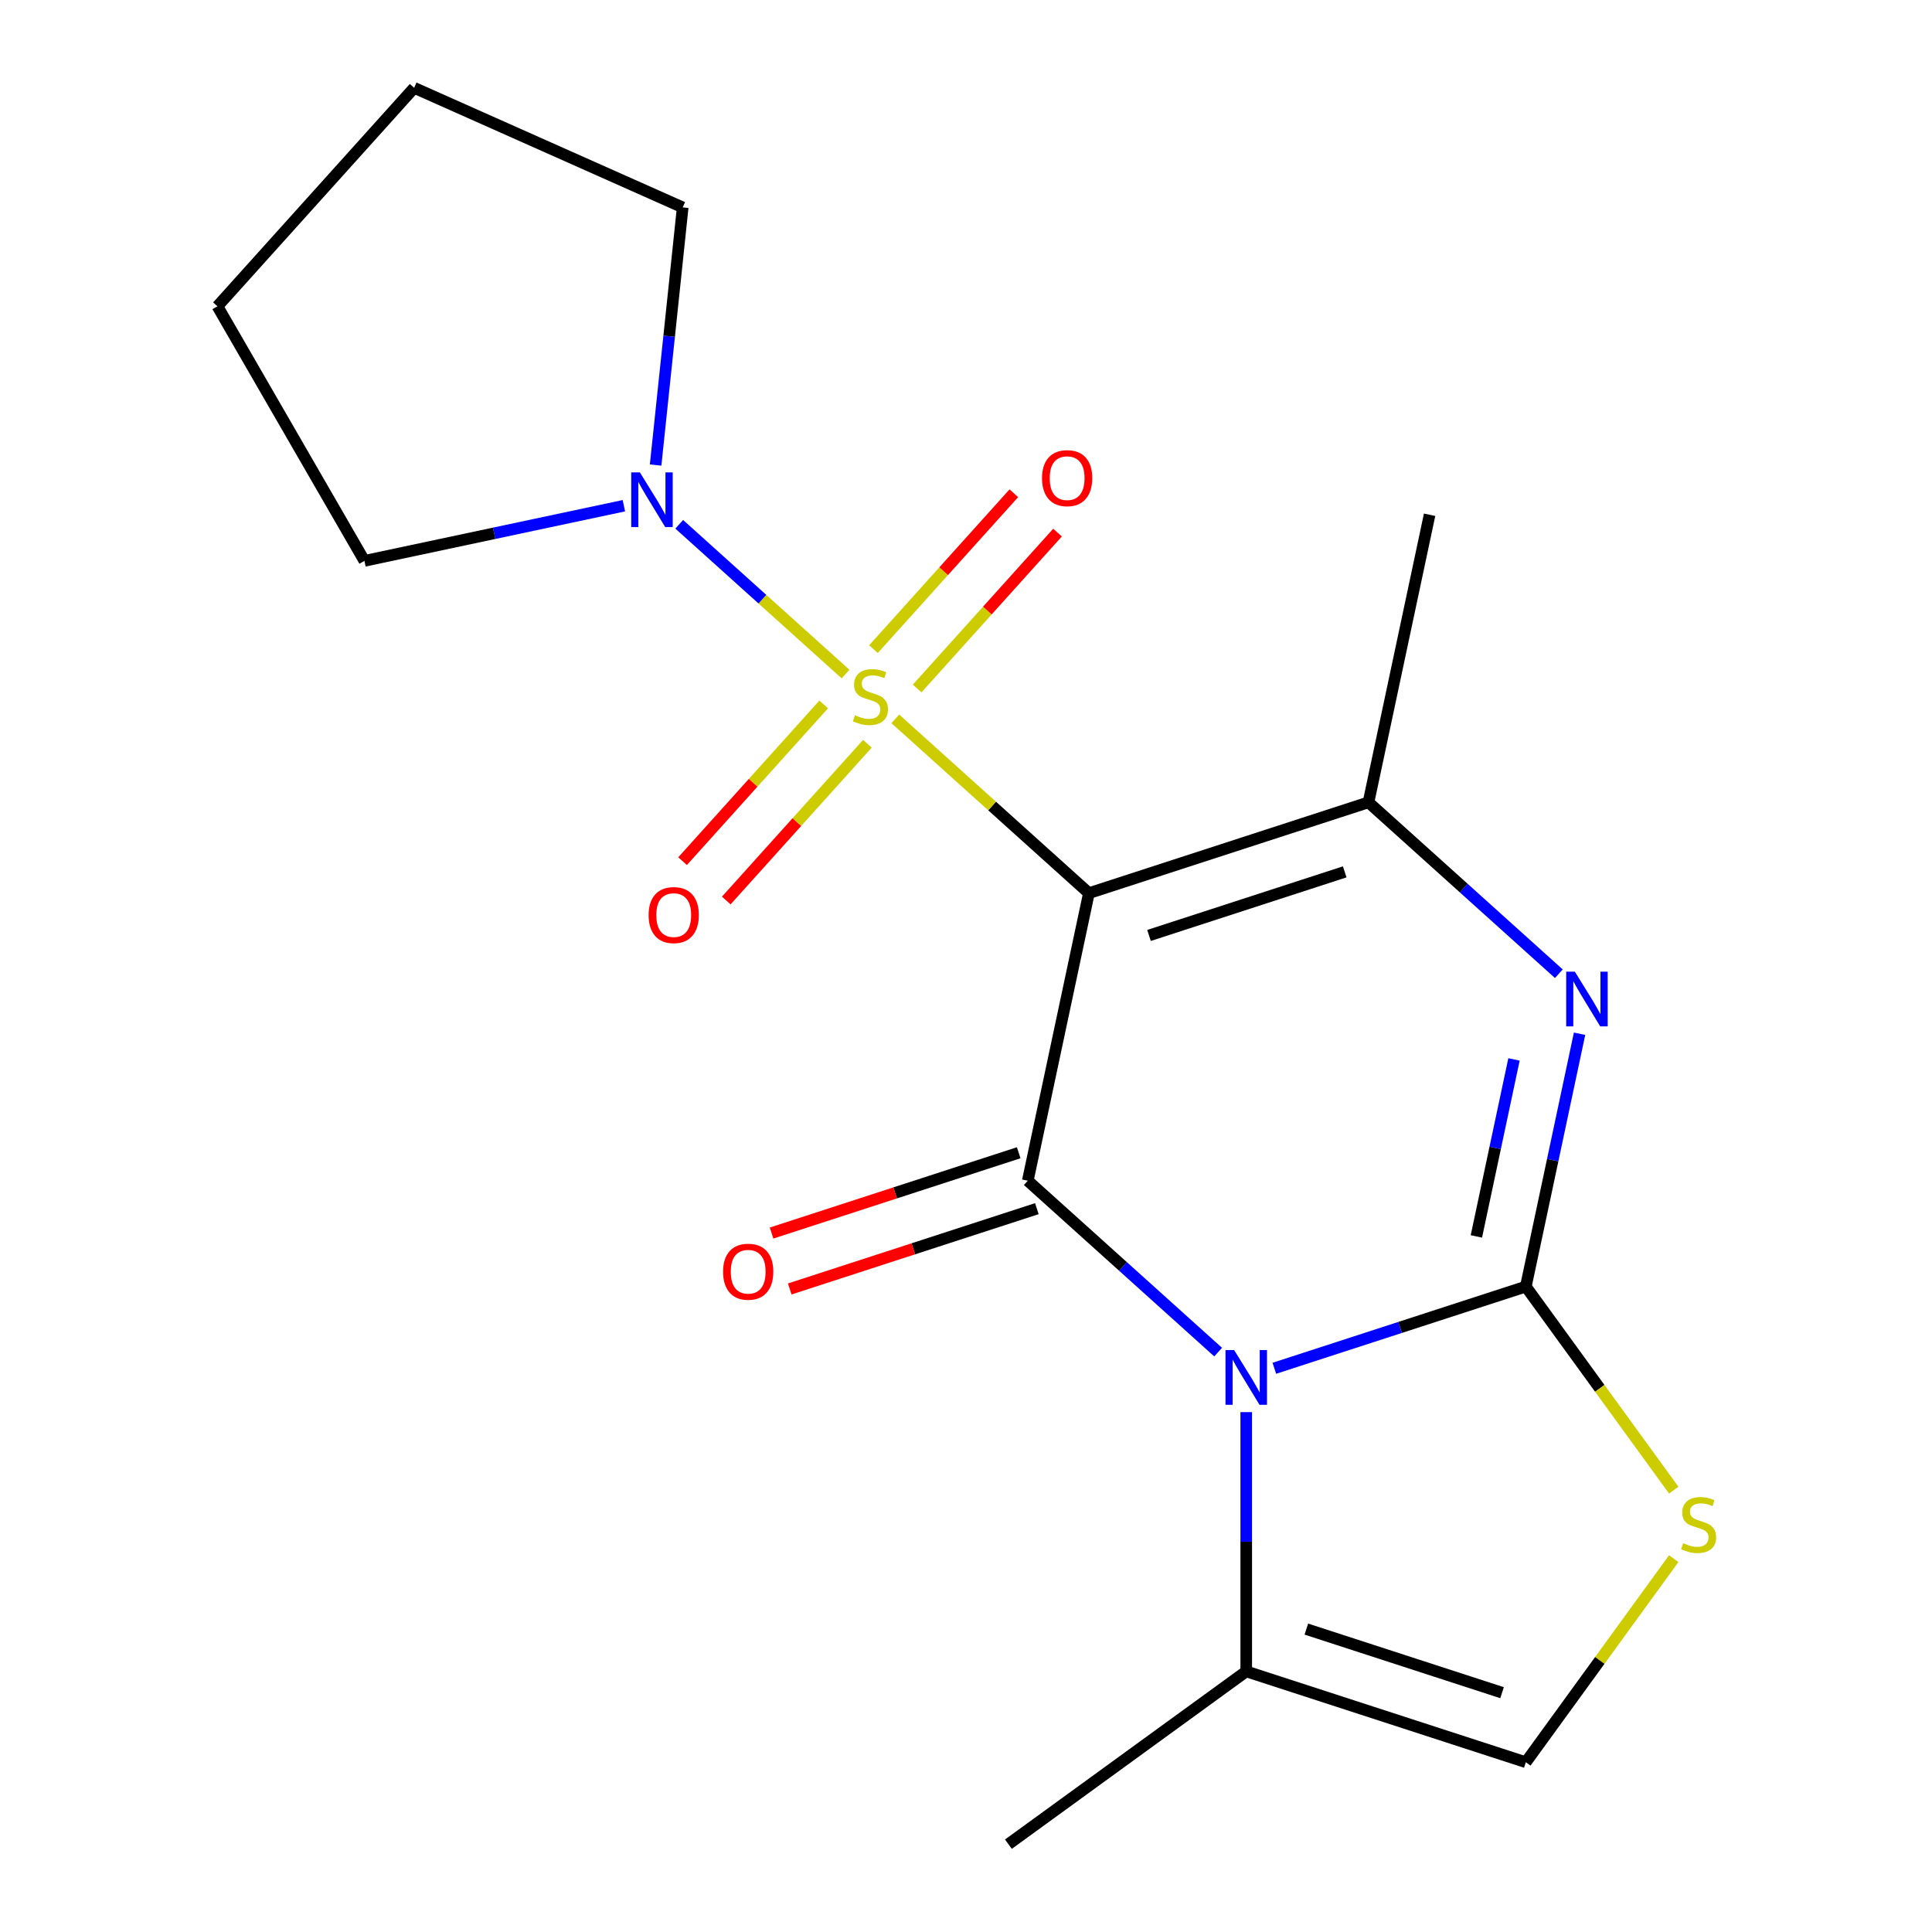 <?xml version='1.0' encoding='iso-8859-1'?>
<svg version='1.1' baseProfile='full'
              xmlns='http://www.w3.org/2000/svg'
                      xmlns:rdkit='http://www.rdkit.org/xml'
                      xmlns:xlink='http://www.w3.org/1999/xlink'
                  xml:space='preserve'
width='1000px' height='1000px' viewBox='0 0 1000 1000'>
<!-- END OF HEADER -->
<rect style='opacity:1.0;fill:#FFFFFF;stroke:none' width='1000' height='1000' x='0' y='0'> </rect>
<path class='bond-0' d='M 563.611,462.299 L 513.515,417.192' style='fill:none;fill-rule:evenodd;stroke:#000000;stroke-width:6px;stroke-linecap:butt;stroke-linejoin:miter;stroke-opacity:1' />
<path class='bond-0' d='M 513.515,417.192 L 463.419,372.085' style='fill:none;fill-rule:evenodd;stroke:#CCCC00;stroke-width:6px;stroke-linecap:butt;stroke-linejoin:miter;stroke-opacity:1' />
<path class='bond-3' d='M 563.611,462.299 L 531.976,611.134' style='fill:none;fill-rule:evenodd;stroke:#000000;stroke-width:6px;stroke-linecap:butt;stroke-linejoin:miter;stroke-opacity:1' />
<path class='bond-5' d='M 563.611,462.299 L 708.324,415.279' style='fill:none;fill-rule:evenodd;stroke:#000000;stroke-width:6px;stroke-linecap:butt;stroke-linejoin:miter;stroke-opacity:1' />
<path class='bond-5' d='M 594.722,484.189 L 696.021,451.275' style='fill:none;fill-rule:evenodd;stroke:#000000;stroke-width:6px;stroke-linecap:butt;stroke-linejoin:miter;stroke-opacity:1' />
<path class='bond-7' d='M 437.651,348.884 L 394.61,310.129' style='fill:none;fill-rule:evenodd;stroke:#CCCC00;stroke-width:6px;stroke-linecap:butt;stroke-linejoin:miter;stroke-opacity:1' />
<path class='bond-7' d='M 394.61,310.129 L 351.569,271.375' style='fill:none;fill-rule:evenodd;stroke:#0000FF;stroke-width:6px;stroke-linecap:butt;stroke-linejoin:miter;stroke-opacity:1' />
<path class='bond-10' d='M 474.726,356.357 L 511.051,316.014' style='fill:none;fill-rule:evenodd;stroke:#CCCC00;stroke-width:6px;stroke-linecap:butt;stroke-linejoin:miter;stroke-opacity:1' />
<path class='bond-10' d='M 511.051,316.014 L 547.375,275.672' style='fill:none;fill-rule:evenodd;stroke:#FF0000;stroke-width:6px;stroke-linecap:butt;stroke-linejoin:miter;stroke-opacity:1' />
<path class='bond-10' d='M 452.111,335.994 L 488.436,295.651' style='fill:none;fill-rule:evenodd;stroke:#CCCC00;stroke-width:6px;stroke-linecap:butt;stroke-linejoin:miter;stroke-opacity:1' />
<path class='bond-10' d='M 488.436,295.651 L 524.76,255.309' style='fill:none;fill-rule:evenodd;stroke:#FF0000;stroke-width:6px;stroke-linecap:butt;stroke-linejoin:miter;stroke-opacity:1' />
<path class='bond-11' d='M 426.343,364.612 L 389.82,405.175' style='fill:none;fill-rule:evenodd;stroke:#CCCC00;stroke-width:6px;stroke-linecap:butt;stroke-linejoin:miter;stroke-opacity:1' />
<path class='bond-11' d='M 389.82,405.175 L 353.298,445.737' style='fill:none;fill-rule:evenodd;stroke:#FF0000;stroke-width:6px;stroke-linecap:butt;stroke-linejoin:miter;stroke-opacity:1' />
<path class='bond-11' d='M 448.958,384.975 L 412.436,425.537' style='fill:none;fill-rule:evenodd;stroke:#CCCC00;stroke-width:6px;stroke-linecap:butt;stroke-linejoin:miter;stroke-opacity:1' />
<path class='bond-11' d='M 412.436,425.537 L 375.913,466.1' style='fill:none;fill-rule:evenodd;stroke:#FF0000;stroke-width:6px;stroke-linecap:butt;stroke-linejoin:miter;stroke-opacity:1' />
<path class='bond-1' d='M 630.508,699.853 L 581.242,655.493' style='fill:none;fill-rule:evenodd;stroke:#0000FF;stroke-width:6px;stroke-linecap:butt;stroke-linejoin:miter;stroke-opacity:1' />
<path class='bond-1' d='M 581.242,655.493 L 531.976,611.134' style='fill:none;fill-rule:evenodd;stroke:#000000;stroke-width:6px;stroke-linecap:butt;stroke-linejoin:miter;stroke-opacity:1' />
<path class='bond-8' d='M 645.052,730.912 L 645.052,798.01' style='fill:none;fill-rule:evenodd;stroke:#0000FF;stroke-width:6px;stroke-linecap:butt;stroke-linejoin:miter;stroke-opacity:1' />
<path class='bond-8' d='M 645.052,798.01 L 645.052,865.108' style='fill:none;fill-rule:evenodd;stroke:#000000;stroke-width:6px;stroke-linecap:butt;stroke-linejoin:miter;stroke-opacity:1' />
<path class='bond-19' d='M 659.596,708.223 L 724.681,687.076' style='fill:none;fill-rule:evenodd;stroke:#0000FF;stroke-width:6px;stroke-linecap:butt;stroke-linejoin:miter;stroke-opacity:1' />
<path class='bond-19' d='M 724.681,687.076 L 789.765,665.929' style='fill:none;fill-rule:evenodd;stroke:#000000;stroke-width:6px;stroke-linecap:butt;stroke-linejoin:miter;stroke-opacity:1' />
<path class='bond-2' d='M 789.765,665.929 L 803.673,600.493' style='fill:none;fill-rule:evenodd;stroke:#000000;stroke-width:6px;stroke-linecap:butt;stroke-linejoin:miter;stroke-opacity:1' />
<path class='bond-2' d='M 803.673,600.493 L 817.582,535.058' style='fill:none;fill-rule:evenodd;stroke:#0000FF;stroke-width:6px;stroke-linecap:butt;stroke-linejoin:miter;stroke-opacity:1' />
<path class='bond-2' d='M 764.17,639.971 L 773.907,594.166' style='fill:none;fill-rule:evenodd;stroke:#000000;stroke-width:6px;stroke-linecap:butt;stroke-linejoin:miter;stroke-opacity:1' />
<path class='bond-2' d='M 773.907,594.166 L 783.643,548.361' style='fill:none;fill-rule:evenodd;stroke:#0000FF;stroke-width:6px;stroke-linecap:butt;stroke-linejoin:miter;stroke-opacity:1' />
<path class='bond-6' d='M 789.765,665.929 L 828.041,718.612' style='fill:none;fill-rule:evenodd;stroke:#000000;stroke-width:6px;stroke-linecap:butt;stroke-linejoin:miter;stroke-opacity:1' />
<path class='bond-6' d='M 828.041,718.612 L 866.318,771.295' style='fill:none;fill-rule:evenodd;stroke:#CCCC00;stroke-width:6px;stroke-linecap:butt;stroke-linejoin:miter;stroke-opacity:1' />
<path class='bond-12' d='M 527.274,596.663 L 463.319,617.443' style='fill:none;fill-rule:evenodd;stroke:#000000;stroke-width:6px;stroke-linecap:butt;stroke-linejoin:miter;stroke-opacity:1' />
<path class='bond-12' d='M 463.319,617.443 L 399.365,638.223' style='fill:none;fill-rule:evenodd;stroke:#FF0000;stroke-width:6px;stroke-linecap:butt;stroke-linejoin:miter;stroke-opacity:1' />
<path class='bond-12' d='M 536.678,625.605 L 472.723,646.385' style='fill:none;fill-rule:evenodd;stroke:#000000;stroke-width:6px;stroke-linecap:butt;stroke-linejoin:miter;stroke-opacity:1' />
<path class='bond-12' d='M 472.723,646.385 L 408.769,667.165' style='fill:none;fill-rule:evenodd;stroke:#FF0000;stroke-width:6px;stroke-linecap:butt;stroke-linejoin:miter;stroke-opacity:1' />
<path class='bond-4' d='M 806.857,503.998 L 757.59,459.639' style='fill:none;fill-rule:evenodd;stroke:#0000FF;stroke-width:6px;stroke-linecap:butt;stroke-linejoin:miter;stroke-opacity:1' />
<path class='bond-4' d='M 757.59,459.639 L 708.324,415.279' style='fill:none;fill-rule:evenodd;stroke:#000000;stroke-width:6px;stroke-linecap:butt;stroke-linejoin:miter;stroke-opacity:1' />
<path class='bond-13' d='M 708.324,415.279 L 739.96,266.444' style='fill:none;fill-rule:evenodd;stroke:#000000;stroke-width:6px;stroke-linecap:butt;stroke-linejoin:miter;stroke-opacity:1' />
<path class='bond-20' d='M 866.318,806.762 L 828.041,859.445' style='fill:none;fill-rule:evenodd;stroke:#CCCC00;stroke-width:6px;stroke-linecap:butt;stroke-linejoin:miter;stroke-opacity:1' />
<path class='bond-20' d='M 828.041,859.445 L 789.765,912.128' style='fill:none;fill-rule:evenodd;stroke:#000000;stroke-width:6px;stroke-linecap:butt;stroke-linejoin:miter;stroke-opacity:1' />
<path class='bond-14' d='M 322.914,261.761 L 255.769,276.033' style='fill:none;fill-rule:evenodd;stroke:#0000FF;stroke-width:6px;stroke-linecap:butt;stroke-linejoin:miter;stroke-opacity:1' />
<path class='bond-14' d='M 255.769,276.033 L 188.623,290.305' style='fill:none;fill-rule:evenodd;stroke:#000000;stroke-width:6px;stroke-linecap:butt;stroke-linejoin:miter;stroke-opacity:1' />
<path class='bond-15' d='M 339.346,240.706 L 346.355,174.025' style='fill:none;fill-rule:evenodd;stroke:#0000FF;stroke-width:6px;stroke-linecap:butt;stroke-linejoin:miter;stroke-opacity:1' />
<path class='bond-15' d='M 346.355,174.025 L 353.363,107.343' style='fill:none;fill-rule:evenodd;stroke:#000000;stroke-width:6px;stroke-linecap:butt;stroke-linejoin:miter;stroke-opacity:1' />
<path class='bond-9' d='M 645.052,865.108 L 789.765,912.128' style='fill:none;fill-rule:evenodd;stroke:#000000;stroke-width:6px;stroke-linecap:butt;stroke-linejoin:miter;stroke-opacity:1' />
<path class='bond-9' d='M 676.163,843.219 L 777.462,876.133' style='fill:none;fill-rule:evenodd;stroke:#000000;stroke-width:6px;stroke-linecap:butt;stroke-linejoin:miter;stroke-opacity:1' />
<path class='bond-16' d='M 645.052,865.108 L 521.952,954.545' style='fill:none;fill-rule:evenodd;stroke:#000000;stroke-width:6px;stroke-linecap:butt;stroke-linejoin:miter;stroke-opacity:1' />
<path class='bond-18' d='M 188.623,290.305 L 112.543,158.531' style='fill:none;fill-rule:evenodd;stroke:#000000;stroke-width:6px;stroke-linecap:butt;stroke-linejoin:miter;stroke-opacity:1' />
<path class='bond-17' d='M 353.363,107.343 L 214.358,45.455' style='fill:none;fill-rule:evenodd;stroke:#000000;stroke-width:6px;stroke-linecap:butt;stroke-linejoin:miter;stroke-opacity:1' />
<path class='bond-21' d='M 214.358,45.455 L 112.543,158.531' style='fill:none;fill-rule:evenodd;stroke:#000000;stroke-width:6px;stroke-linecap:butt;stroke-linejoin:miter;stroke-opacity:1' />
<path  class='atom-1' d='M 442.535 370.204
Q 442.855 370.324, 444.175 370.884
Q 445.495 371.444, 446.935 371.804
Q 448.415 372.124, 449.855 372.124
Q 452.535 372.124, 454.095 370.844
Q 455.655 369.524, 455.655 367.244
Q 455.655 365.684, 454.855 364.724
Q 454.095 363.764, 452.895 363.244
Q 451.695 362.724, 449.695 362.124
Q 447.175 361.364, 445.655 360.644
Q 444.175 359.924, 443.095 358.404
Q 442.055 356.884, 442.055 354.324
Q 442.055 350.764, 444.455 348.564
Q 446.895 346.364, 451.695 346.364
Q 454.975 346.364, 458.695 347.924
L 457.775 351.004
Q 454.375 349.604, 451.815 349.604
Q 449.055 349.604, 447.535 350.764
Q 446.015 351.884, 446.055 353.844
Q 446.055 355.364, 446.815 356.284
Q 447.615 357.204, 448.735 357.724
Q 449.895 358.244, 451.815 358.844
Q 454.375 359.644, 455.895 360.444
Q 457.415 361.244, 458.495 362.884
Q 459.615 364.484, 459.615 367.244
Q 459.615 371.164, 456.975 373.284
Q 454.375 375.364, 450.015 375.364
Q 447.495 375.364, 445.575 374.804
Q 443.695 374.284, 441.455 373.364
L 442.535 370.204
' fill='#CCCC00'/>
<path  class='atom-2' d='M 638.792 698.788
L 648.072 713.788
Q 648.992 715.268, 650.472 717.948
Q 651.952 720.628, 652.032 720.788
L 652.032 698.788
L 655.792 698.788
L 655.792 727.108
L 651.912 727.108
L 641.952 710.708
Q 640.792 708.788, 639.552 706.588
Q 638.352 704.388, 637.992 703.708
L 637.992 727.108
L 634.312 727.108
L 634.312 698.788
L 638.792 698.788
' fill='#0000FF'/>
<path  class='atom-5' d='M 815.141 502.934
L 824.421 517.934
Q 825.341 519.414, 826.821 522.094
Q 828.301 524.774, 828.381 524.934
L 828.381 502.934
L 832.141 502.934
L 832.141 531.254
L 828.261 531.254
L 818.301 514.854
Q 817.141 512.934, 815.901 510.734
Q 814.701 508.534, 814.341 507.854
L 814.341 531.254
L 810.661 531.254
L 810.661 502.934
L 815.141 502.934
' fill='#0000FF'/>
<path  class='atom-7' d='M 871.202 798.748
Q 871.522 798.868, 872.842 799.428
Q 874.162 799.988, 875.602 800.348
Q 877.082 800.668, 878.522 800.668
Q 881.202 800.668, 882.762 799.388
Q 884.322 798.068, 884.322 795.788
Q 884.322 794.228, 883.522 793.268
Q 882.762 792.308, 881.562 791.788
Q 880.362 791.268, 878.362 790.668
Q 875.842 789.908, 874.322 789.188
Q 872.842 788.468, 871.762 786.948
Q 870.722 785.428, 870.722 782.868
Q 870.722 779.308, 873.122 777.108
Q 875.562 774.908, 880.362 774.908
Q 883.642 774.908, 887.362 776.468
L 886.442 779.548
Q 883.042 778.148, 880.482 778.148
Q 877.722 778.148, 876.202 779.308
Q 874.682 780.428, 874.722 782.388
Q 874.722 783.908, 875.482 784.828
Q 876.282 785.748, 877.402 786.268
Q 878.562 786.788, 880.482 787.388
Q 883.042 788.188, 884.562 788.988
Q 886.082 789.788, 887.162 791.428
Q 888.282 793.028, 888.282 795.788
Q 888.282 799.708, 885.642 801.828
Q 883.042 803.908, 878.682 803.908
Q 876.162 803.908, 874.242 803.348
Q 872.362 802.828, 870.122 801.908
L 871.202 798.748
' fill='#CCCC00'/>
<path  class='atom-8' d='M 331.198 244.51
L 340.478 259.51
Q 341.398 260.99, 342.878 263.67
Q 344.358 266.35, 344.438 266.51
L 344.438 244.51
L 348.198 244.51
L 348.198 272.83
L 344.318 272.83
L 334.358 256.43
Q 333.198 254.51, 331.958 252.31
Q 330.758 250.11, 330.398 249.43
L 330.398 272.83
L 326.718 272.83
L 326.718 244.51
L 331.198 244.51
' fill='#0000FF'/>
<path  class='atom-11' d='M 539.349 247.488
Q 539.349 240.688, 542.709 236.888
Q 546.069 233.088, 552.349 233.088
Q 558.629 233.088, 561.989 236.888
Q 565.349 240.688, 565.349 247.488
Q 565.349 254.368, 561.949 258.288
Q 558.549 262.168, 552.349 262.168
Q 546.109 262.168, 542.709 258.288
Q 539.349 254.408, 539.349 247.488
M 552.349 258.968
Q 556.669 258.968, 558.989 256.088
Q 561.349 253.168, 561.349 247.488
Q 561.349 241.928, 558.989 239.128
Q 556.669 236.288, 552.349 236.288
Q 548.029 236.288, 545.669 239.088
Q 543.349 241.888, 543.349 247.488
Q 543.349 253.208, 545.669 256.088
Q 548.029 258.968, 552.349 258.968
' fill='#FF0000'/>
<path  class='atom-12' d='M 335.72 473.641
Q 335.72 466.841, 339.08 463.041
Q 342.44 459.241, 348.72 459.241
Q 355 459.241, 358.36 463.041
Q 361.72 466.841, 361.72 473.641
Q 361.72 480.521, 358.32 484.441
Q 354.92 488.321, 348.72 488.321
Q 342.48 488.321, 339.08 484.441
Q 335.72 480.561, 335.72 473.641
M 348.72 485.121
Q 353.04 485.121, 355.36 482.241
Q 357.72 479.321, 357.72 473.641
Q 357.72 468.081, 355.36 465.281
Q 353.04 462.441, 348.72 462.441
Q 344.4 462.441, 342.04 465.241
Q 339.72 468.041, 339.72 473.641
Q 339.72 479.361, 342.04 482.241
Q 344.4 485.121, 348.72 485.121
' fill='#FF0000'/>
<path  class='atom-13' d='M 374.263 658.234
Q 374.263 651.434, 377.623 647.634
Q 380.983 643.834, 387.263 643.834
Q 393.543 643.834, 396.903 647.634
Q 400.263 651.434, 400.263 658.234
Q 400.263 665.114, 396.863 669.034
Q 393.463 672.914, 387.263 672.914
Q 381.023 672.914, 377.623 669.034
Q 374.263 665.154, 374.263 658.234
M 387.263 669.714
Q 391.583 669.714, 393.903 666.834
Q 396.263 663.914, 396.263 658.234
Q 396.263 652.674, 393.903 649.874
Q 391.583 647.034, 387.263 647.034
Q 382.943 647.034, 380.583 649.834
Q 378.263 652.634, 378.263 658.234
Q 378.263 663.954, 380.583 666.834
Q 382.943 669.714, 387.263 669.714
' fill='#FF0000'/>
</svg>
